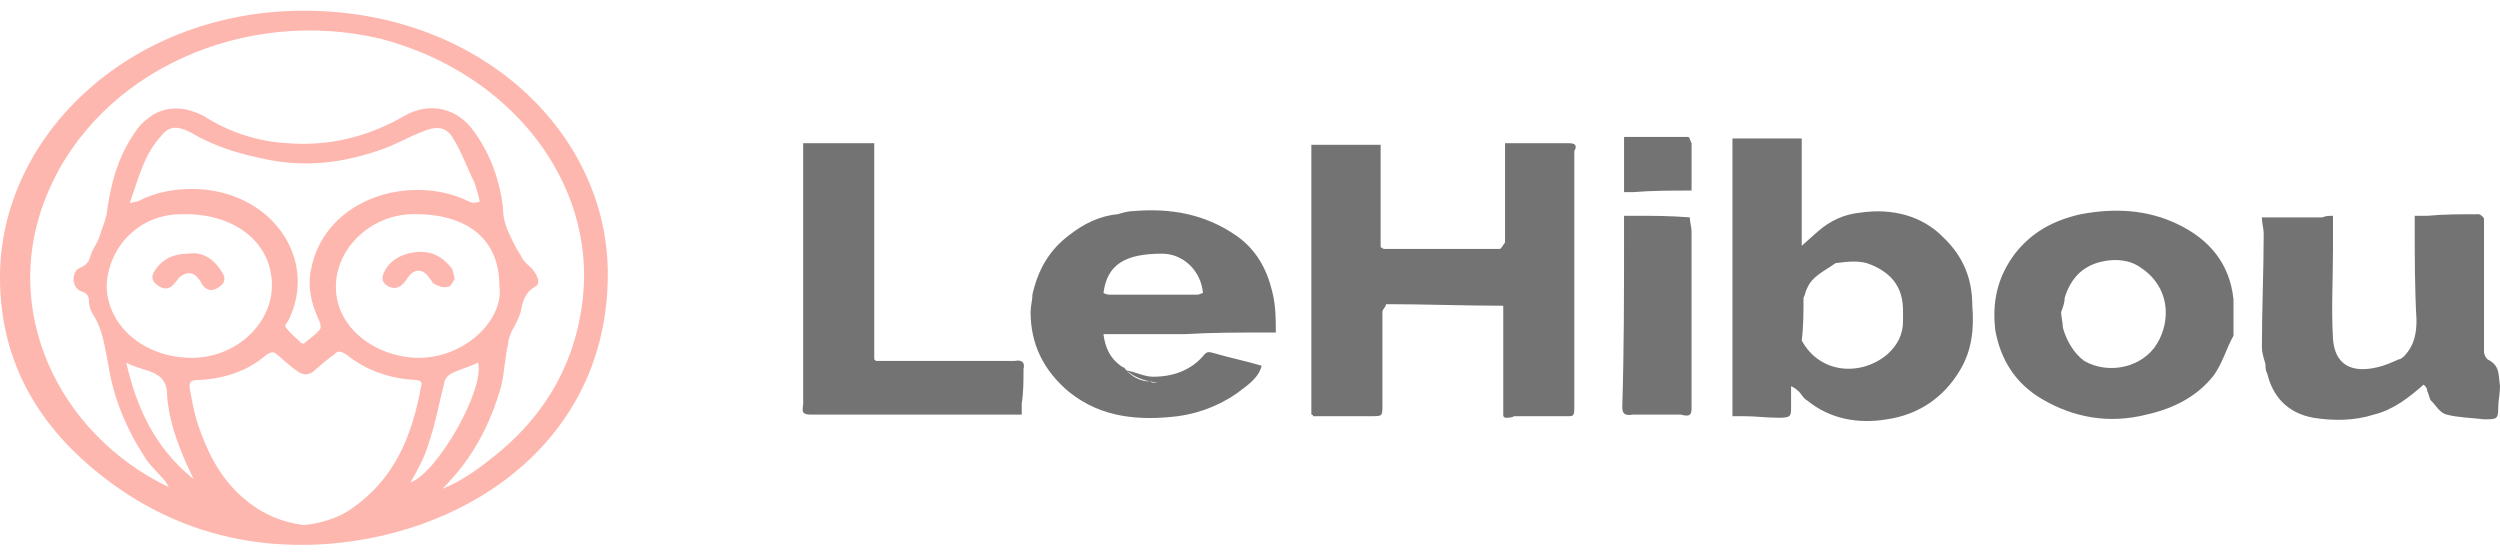 <?xml version="1.0" encoding="UTF-8"?>
<svg xmlns="http://www.w3.org/2000/svg" width="117" height="26" viewBox="0 0 117 26" fill="none">
  <g opacity="0.55">
    <path d="M14.389 0.501C6.24 0.427 0.17 6.186 0.003 12.684C-0.08 16.302 1.334 19.403 4.327 21.913C7.404 24.498 11.063 25.753 15.304 25.458C22.205 24.941 28.608 20.363 28.442 12.536C28.276 6.112 22.455 0.575 14.389 0.501ZM21.956 9.435C19.295 8.106 15.22 9.213 14.555 12.61C14.389 13.422 14.555 14.161 14.888 14.899C14.971 15.047 15.054 15.342 14.971 15.416C14.805 15.637 14.472 15.859 14.223 16.08C14.223 16.08 14.056 16.08 14.056 16.006C13.807 15.785 13.557 15.563 13.391 15.342C13.308 15.268 13.391 15.12 13.474 15.047C14.971 12.093 12.643 8.844 8.984 8.844C8.152 8.844 7.321 8.992 6.573 9.361C6.489 9.435 6.323 9.435 6.074 9.509C6.489 8.327 6.739 7.22 7.57 6.334C7.903 5.891 8.319 5.891 8.901 6.186C9.899 6.777 10.98 7.146 12.061 7.368C14.139 7.884 16.052 7.663 18.048 6.925C18.63 6.703 19.129 6.408 19.711 6.186C20.376 5.891 20.875 5.891 21.207 6.481C21.623 7.146 21.873 7.884 22.205 8.549C22.288 8.77 22.372 9.066 22.455 9.435C22.205 9.509 22.122 9.509 21.956 9.435ZM23.369 13.348C23.619 14.973 21.706 16.819 19.461 16.745C17.549 16.671 15.719 15.342 15.719 13.422C15.719 11.65 17.299 10.1 19.212 10.026C21.873 9.952 23.369 11.207 23.369 13.348ZM8.485 10.026C10.98 9.952 12.726 11.355 12.726 13.348C12.726 15.194 10.98 16.819 8.818 16.745C6.656 16.671 4.993 15.194 4.993 13.348C5.076 11.576 6.489 10.026 8.485 10.026ZM6.656 17.262C7.404 17.483 7.82 17.705 7.82 18.517C7.903 19.698 8.319 20.806 8.818 21.913C8.901 22.061 8.984 22.283 9.067 22.43C7.238 20.954 6.406 19.108 5.907 16.966C6.157 17.114 6.406 17.188 6.656 17.262ZM16.302 23.907C15.719 24.276 14.971 24.498 14.223 24.572C13.059 24.424 12.144 23.981 11.312 23.242C10.231 22.283 9.649 21.027 9.233 19.772C9.067 19.255 8.984 18.738 8.901 18.295C8.818 17.852 8.901 17.779 9.4 17.779C10.564 17.705 11.645 17.335 12.476 16.597C12.726 16.45 12.809 16.45 12.975 16.597C13.308 16.892 13.641 17.188 13.973 17.409C14.223 17.557 14.389 17.557 14.638 17.409C14.971 17.114 15.304 16.819 15.636 16.597C15.803 16.376 15.969 16.45 16.218 16.597C17.133 17.335 18.214 17.705 19.378 17.779C19.628 17.779 19.794 17.852 19.711 18.074C19.295 20.289 18.547 22.43 16.302 23.907ZM19.212 22.578C19.544 21.987 19.877 21.397 20.043 20.806C20.376 19.846 20.542 18.886 20.792 17.926C20.792 17.779 20.958 17.557 21.124 17.483C21.54 17.262 21.956 17.188 22.372 16.966C22.704 18.222 20.459 22.135 19.212 22.578ZM27.278 13.939C26.945 17.04 25.448 19.625 22.787 21.618C22.122 22.135 21.457 22.578 20.709 22.873C22.122 21.47 22.954 19.846 23.453 18.074C23.619 17.409 23.619 16.745 23.785 16.08C23.785 15.859 23.868 15.711 23.952 15.49C24.118 15.194 24.284 14.899 24.367 14.604C24.451 14.161 24.534 13.717 25.033 13.422C25.365 13.274 25.116 12.758 24.783 12.462C24.617 12.315 24.451 12.167 24.367 11.945C24.118 11.576 23.952 11.207 23.785 10.838C23.619 10.469 23.536 10.1 23.536 9.656C23.369 8.401 22.954 7.22 22.205 6.186C21.457 5.079 20.127 4.709 18.879 5.448C17.216 6.408 15.387 6.851 13.474 6.703C12.061 6.629 10.73 6.186 9.566 5.448C8.735 5.005 7.903 4.931 7.155 5.374C6.822 5.595 6.489 5.891 6.323 6.186C5.492 7.368 5.159 8.697 4.993 10.026C4.91 10.395 4.743 10.764 4.66 11.059C4.577 11.355 4.327 11.65 4.244 11.945C4.161 12.241 4.078 12.389 3.745 12.536C3.33 12.684 3.33 13.496 3.829 13.644C4.078 13.717 4.161 13.865 4.161 14.087C4.161 14.308 4.244 14.53 4.327 14.677C4.826 15.416 4.91 16.302 5.076 17.114C5.325 18.665 5.907 20.067 6.822 21.47C7.071 21.84 7.404 22.135 7.654 22.43C7.737 22.504 7.82 22.652 7.903 22.799C2.664 20.289 -0.08 14.382 2.249 8.992C4.66 3.307 11.479 0.279 17.881 1.83C23.952 3.454 27.86 8.549 27.278 13.939Z" fill="#FE7C6C"></path>
    <path d="M59.042 15.563C59.209 15.563 59.458 15.563 59.708 15.563C59.708 14.899 59.708 14.308 59.541 13.644C59.292 12.61 58.793 11.65 57.795 10.986C56.381 10.026 54.801 9.73 53.055 9.878C52.806 9.878 52.556 9.952 52.307 10.026C51.475 10.1 50.727 10.469 50.062 10.986C49.064 11.724 48.565 12.684 48.316 13.791C48.316 14.087 48.232 14.308 48.232 14.604C48.232 16.08 48.815 17.335 50.062 18.369C51.559 19.551 53.305 19.698 55.134 19.477C56.215 19.329 57.296 18.886 58.128 18.222C58.543 17.926 58.959 17.557 59.042 17.114C58.294 16.892 57.546 16.745 56.797 16.523C56.548 16.45 56.465 16.45 56.298 16.671C55.716 17.335 54.885 17.631 53.97 17.631C53.554 17.631 53.139 17.409 52.723 17.335C52.639 17.262 52.639 17.188 52.556 17.188C51.974 16.819 51.725 16.302 51.642 15.637C52.889 15.637 54.219 15.637 55.467 15.637C56.714 15.563 57.878 15.563 59.042 15.563ZM52.723 17.335C53.055 17.631 53.471 17.779 53.804 17.852C53.97 17.852 54.053 17.926 54.219 17.926C54.053 17.926 53.97 17.926 53.804 17.852C53.388 17.852 52.972 17.631 52.723 17.335C52.307 17.262 51.974 17.114 51.808 16.819C51.974 17.114 52.224 17.262 52.723 17.335ZM51.642 13.717C51.808 12.389 52.639 11.872 54.386 11.872C55.384 11.872 56.215 12.684 56.298 13.717C56.215 13.717 56.132 13.791 56.049 13.791C54.718 13.791 53.305 13.791 51.974 13.791C51.891 13.791 51.808 13.791 51.642 13.717Z" fill="black"></path>
    <path d="M47.9 17.262C47.983 16.966 47.817 16.819 47.484 16.893C45.322 16.893 43.243 16.893 41.081 16.893H40.998L40.915 16.819C40.915 16.671 40.915 16.523 40.915 16.45C40.915 14.087 40.915 11.724 40.915 9.287C40.915 8.992 40.915 8.697 40.915 8.401C40.915 7.811 40.915 7.294 40.915 6.703C40.749 6.703 40.583 6.703 40.416 6.703C39.502 6.703 38.504 6.703 37.589 6.703C37.589 6.851 37.589 6.998 37.589 7.072C37.589 9.287 37.589 11.502 37.589 13.718C37.589 15.416 37.589 17.188 37.589 18.886C37.589 19.108 37.423 19.403 37.922 19.403C40.915 19.403 43.909 19.403 46.902 19.403C47.235 19.403 47.484 19.403 47.817 19.403C47.817 19.182 47.817 19.034 47.817 18.886C47.9 18.369 47.9 17.852 47.9 17.262Z" fill="black"></path>
    <path d="M76.504 10.099C76.338 10.099 76.171 10.099 76.005 10.099C76.005 10.469 76.005 10.838 76.005 11.207C76.005 13.791 76.005 16.449 75.922 19.034C75.922 19.329 76.005 19.477 76.421 19.403C77.003 19.403 77.668 19.403 78.25 19.403C78.416 19.403 78.583 19.403 78.666 19.403C79.165 19.55 79.165 19.329 79.165 19.034C79.165 16.302 79.165 13.57 79.165 10.838C79.165 10.616 79.082 10.395 79.082 10.173C78.167 10.099 77.335 10.099 76.504 10.099Z" fill="black"></path>
    <path d="M101.866 10.469C100.453 9.804 98.956 9.73 97.376 10.026C96.046 10.321 95.048 10.912 94.299 11.872C93.468 12.979 93.218 14.161 93.385 15.49C93.634 16.819 94.299 17.926 95.547 18.665C97.043 19.551 98.706 19.846 100.453 19.403C101.783 19.108 102.864 18.517 103.612 17.557C104.028 16.966 104.194 16.302 104.527 15.711C104.527 15.12 104.527 14.604 104.527 14.013C104.361 12.389 103.446 11.207 101.866 10.469ZM96.544 15.342C96.544 15.12 96.461 14.825 96.461 14.604C96.544 14.382 96.627 14.161 96.627 13.939C96.877 13.127 97.376 12.462 98.374 12.241C99.039 12.093 99.704 12.167 100.203 12.536C101.534 13.422 101.617 14.973 100.952 16.08C100.286 17.188 98.706 17.557 97.542 16.892C97.043 16.523 96.711 15.933 96.544 15.342Z" fill="black"></path>
    <path d="M90.973 11.133C89.975 10.1 88.562 9.73 87.065 9.952C86.317 10.026 85.651 10.321 85.07 10.838C84.986 10.912 84.903 10.986 84.82 11.059C84.737 11.133 84.737 11.133 84.654 11.207C84.571 11.281 84.487 11.355 84.321 11.502C84.321 9.878 84.321 8.327 84.321 6.777C84.321 6.703 84.321 6.555 84.321 6.481C83.24 6.481 82.159 6.481 81.078 6.481C81.078 10.838 81.078 15.12 81.078 19.477C81.244 19.477 81.411 19.477 81.577 19.477C82.159 19.477 82.658 19.551 83.24 19.551C83.822 19.551 83.822 19.477 83.822 19.034C83.822 18.738 83.822 18.443 83.822 18.074C83.989 18.148 84.072 18.221 84.155 18.295C84.321 18.443 84.404 18.665 84.571 18.738C85.651 19.624 86.982 19.846 88.312 19.624C89.809 19.403 90.973 18.591 91.722 17.335C92.304 16.376 92.387 15.342 92.304 14.308C92.304 13.053 91.888 12.019 90.973 11.133ZM84.404 13.939C84.487 13.791 84.487 13.644 84.571 13.496C84.82 12.905 85.402 12.684 85.901 12.315C86.483 12.241 87.065 12.167 87.564 12.388C88.645 12.831 89.061 13.57 89.061 14.53C89.061 14.677 89.061 14.825 89.061 15.046C89.061 15.637 88.811 16.154 88.312 16.597C87.065 17.631 85.153 17.483 84.321 15.933C84.404 15.268 84.404 14.604 84.404 13.939Z" fill="black"></path>
    <path d="M79.166 8.918C79.166 8.106 79.166 7.441 79.166 6.703C79.082 6.555 79.082 6.408 78.999 6.408C78.001 6.408 77.004 6.408 76.006 6.408C76.006 7.294 76.006 8.106 76.006 8.992C76.172 8.992 76.255 8.992 76.422 8.992C77.336 8.918 78.251 8.918 79.166 8.918Z" fill="black"></path>
    <path d="M73.428 6.703C73.096 6.703 72.68 6.703 72.347 6.703C71.682 6.703 71.1 6.703 70.435 6.703C70.435 7.072 70.435 7.368 70.435 7.663C70.435 8.918 70.435 10.174 70.435 11.355C70.352 11.429 70.269 11.65 70.185 11.65C68.356 11.65 66.61 11.65 64.78 11.65C64.697 11.65 64.697 11.576 64.614 11.576C64.614 11.429 64.614 11.281 64.614 11.207C64.614 9.878 64.614 8.549 64.614 7.22C64.614 7.072 64.614 6.925 64.614 6.777C63.45 6.777 62.452 6.777 61.371 6.777C61.371 6.851 61.371 6.925 61.371 6.998C61.371 9.14 61.371 11.355 61.371 13.496C61.371 15.49 61.371 17.41 61.371 19.403C61.371 19.403 61.454 19.403 61.454 19.477C62.369 19.477 63.284 19.477 64.198 19.477C64.697 19.477 64.697 19.477 64.697 18.96C64.697 18.886 64.697 18.812 64.697 18.739C64.697 17.336 64.697 15.933 64.697 14.604C64.697 14.456 64.864 14.382 64.864 14.235C66.693 14.235 68.522 14.308 70.352 14.308C70.352 14.53 70.352 14.678 70.352 14.899C70.352 16.45 70.352 17.926 70.352 19.477L70.435 19.551C70.601 19.551 70.767 19.551 70.851 19.477C71.599 19.477 72.347 19.477 73.096 19.477C73.678 19.477 73.678 19.551 73.678 18.96C73.678 18.886 73.678 18.739 73.678 18.665C73.678 14.899 73.678 11.133 73.678 7.368C73.678 7.294 73.678 7.146 73.678 7.072C73.844 6.777 73.678 6.703 73.428 6.703ZM70.934 18.517C70.934 17.926 70.934 17.262 70.934 16.671C70.934 17.262 70.934 17.852 70.934 18.517Z" fill="black"></path>
    <path d="M116.418 16.819C116.335 16.745 116.252 16.597 116.252 16.45C116.252 14.677 116.252 12.831 116.252 11.059C116.252 10.764 116.252 10.469 116.252 10.247C116.252 10.173 116.085 10.026 116.002 10.026C115.171 10.026 114.339 10.026 113.591 10.1C113.424 10.1 113.258 10.1 113.009 10.1C113.009 10.247 113.009 10.395 113.009 10.543C113.009 12.019 113.009 13.496 113.092 14.973C113.092 15.563 113.009 16.154 112.51 16.671C112.427 16.745 112.343 16.819 112.26 16.819C111.928 16.966 111.595 17.114 111.262 17.188C110.015 17.483 109.267 17.04 109.184 15.859C109.1 14.456 109.184 13.053 109.184 11.65C109.184 11.133 109.184 10.616 109.184 10.1C109.017 10.1 108.851 10.1 108.685 10.173C107.77 10.173 106.855 10.173 105.857 10.173C105.857 10.469 105.941 10.69 105.941 10.912C105.941 12.684 105.857 14.456 105.857 16.228C105.857 16.523 105.941 16.745 106.024 17.04C106.024 17.188 106.024 17.335 106.107 17.483C106.356 18.517 107.022 19.329 108.269 19.551C109.184 19.698 110.181 19.698 111.096 19.403C112.011 19.181 112.759 18.591 113.424 18C113.508 18.074 113.591 18.148 113.591 18.295C113.674 18.443 113.674 18.591 113.757 18.738C114.006 18.96 114.173 19.329 114.505 19.403C115.087 19.551 115.669 19.551 116.252 19.624C116.834 19.624 116.917 19.624 116.917 19.108C116.917 18.738 117 18.443 117 18.074C116.917 17.483 117 17.114 116.418 16.819Z" fill="black"></path>
    <path d="M7.487 13.422C7.737 13.57 7.986 13.496 8.152 13.274C8.235 13.201 8.319 13.053 8.402 12.979C8.651 12.758 8.984 12.684 9.233 12.979C9.316 13.053 9.4 13.201 9.483 13.348C9.649 13.57 9.899 13.644 10.148 13.496C10.397 13.348 10.564 13.201 10.481 12.905C10.231 12.388 9.649 11.724 8.818 11.871C8.069 11.871 7.487 12.167 7.154 12.831C7.071 13.127 7.238 13.274 7.487 13.422Z" fill="#FE7C6C"></path>
    <path d="M18.047 12.61C17.798 12.979 17.881 13.275 18.214 13.422C18.546 13.57 18.796 13.422 19.045 13.053C19.378 12.536 19.794 12.536 20.126 13.053C20.209 13.127 20.209 13.201 20.293 13.275C20.459 13.348 20.708 13.496 20.958 13.422C21.124 13.422 21.207 13.127 21.29 13.053C21.207 12.832 21.207 12.61 21.124 12.536C20.708 12.019 20.209 11.724 19.461 11.798C18.796 11.872 18.297 12.167 18.047 12.61Z" fill="#FE7C6C"></path>
  </g>
</svg>
